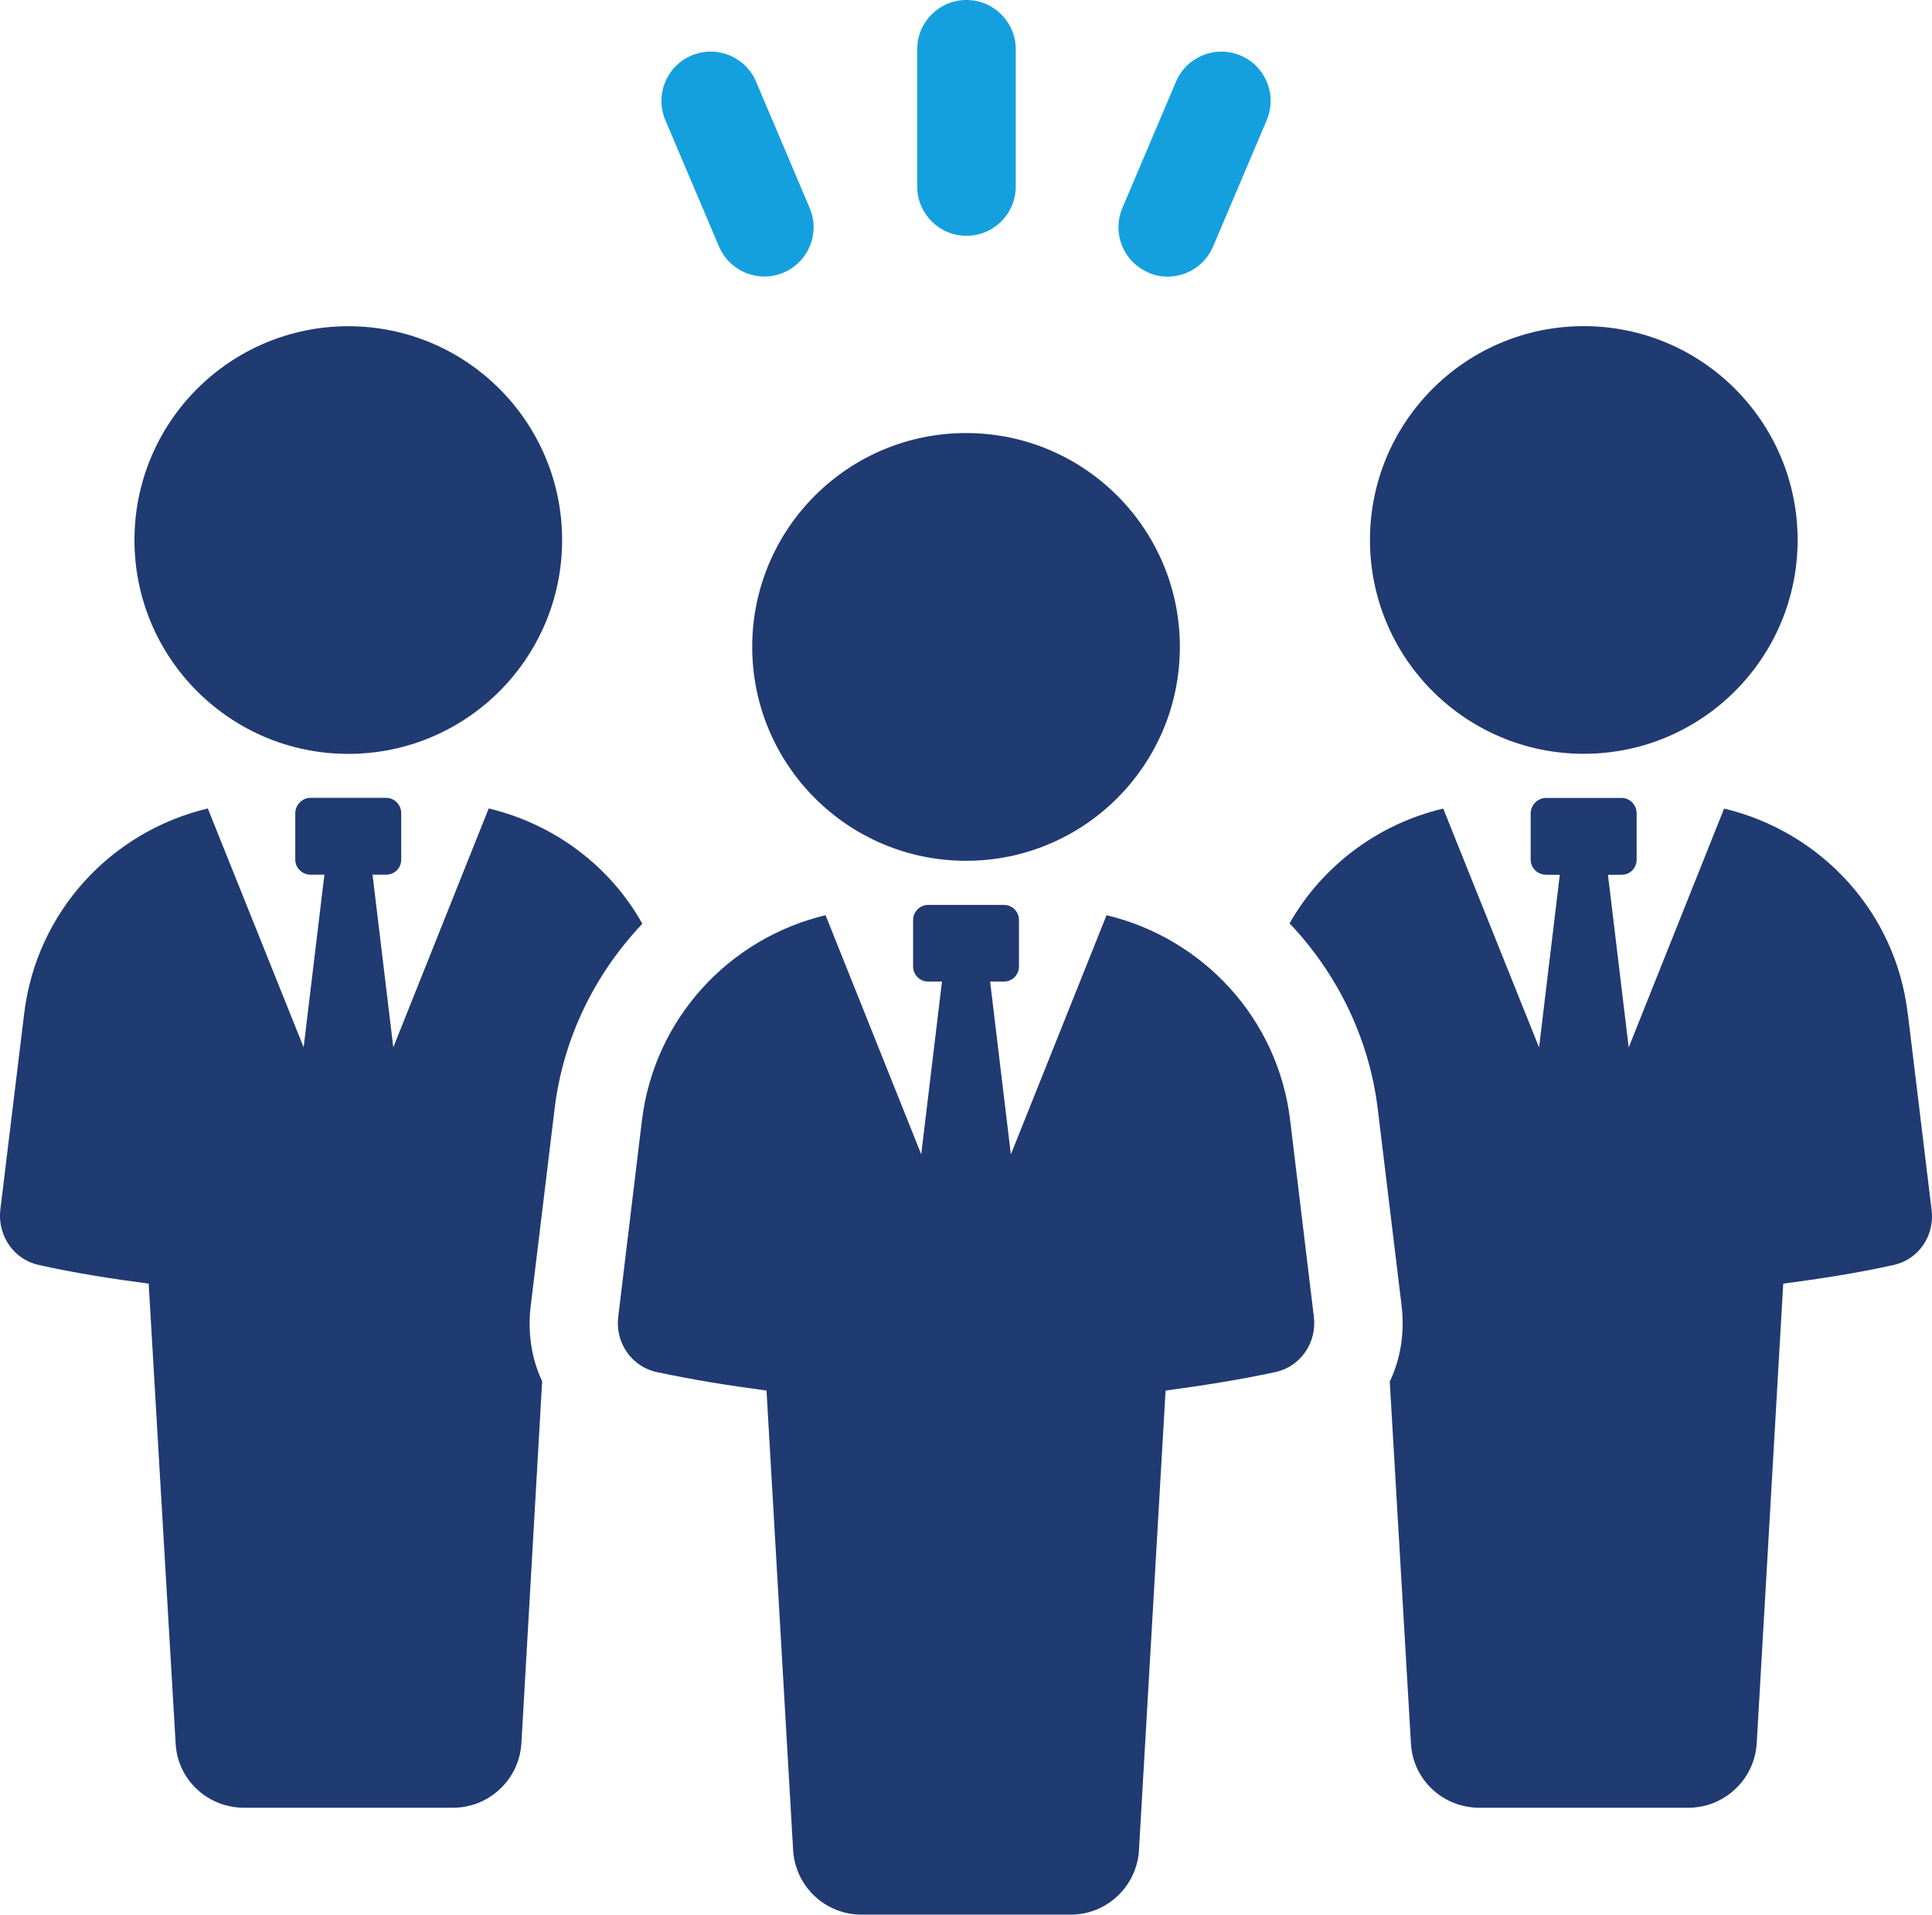 <?xml version="1.0" encoding="UTF-8"?><svg id="Layer_2" xmlns="http://www.w3.org/2000/svg" viewBox="0 0 221.55 219.57"><defs><style>.cls-1{fill:#203a72;}.cls-1,.cls-2{stroke-width:0px;}.cls-2{fill:#14a0de;}</style></defs><g id="Layer_1-2"><path class="cls-1" d="M63.58,127.3c.96-8.2,4.61-15.59,10.08-21.37-3.7-6.63-10.13-11.44-17.62-13.22l-10.94,27.39-2.38-19.8h1.57c.96,0,1.72-.76,1.72-1.72v-5.32c0-.96-.76-1.77-1.72-1.77h-8.71c-.91,0-1.72.81-1.72,1.77v5.32c0,.96.81,1.72,1.72,1.72h1.62l-2.38,19.8-10.99-27.39c-11.04,2.63-19.65,11.8-21.06,23.54L.03,138.79c-.3,2.94,1.57,5.67,4.46,6.28,4.1.91,8.3,1.57,12.56,2.13l3.09,52.71c.2,4.15,3.65,7.39,7.85,7.39h23.95c4.15,0,7.6-3.24,7.85-7.39l2.38-41.52c-1.22-2.58-1.67-5.52-1.32-8.56l2.73-22.53Z"/><path class="cls-1" d="M39.94,86.45c13.54,0,24.52-10.98,24.52-24.52s-10.98-24.52-24.52-24.52-24.52,10.98-24.52,24.52,10.98,24.52,24.52,24.52Z"/><path class="cls-1" d="M218.77,116.26c-1.37-11.75-10.03-20.91-21.06-23.54l-10.94,27.39-2.38-19.8h1.57c.96,0,1.72-.76,1.72-1.72v-5.32c0-.96-.76-1.77-1.72-1.77h-8.66c-.96,0-1.77.81-1.77,1.77v5.32c0,.96.81,1.72,1.77,1.72h1.57l-2.38,19.8-10.99-27.39c-7.49,1.77-13.87,6.58-17.62,13.16,5.47,5.77,9.16,13.22,10.13,21.42l2.73,22.53c.35,3.09-.15,6.03-1.37,8.61l2.43,41.47c.2,4.15,3.65,7.39,7.85,7.39h23.95c4.15,0,7.6-3.24,7.85-7.39l3.04-52.71c4.25-.56,8.51-1.22,12.61-2.13,2.89-.61,4.76-3.34,4.41-6.28l-2.73-22.53Z"/><path class="cls-1" d="M157.1,61.92c0,13.55,10.98,24.52,24.52,24.52s24.52-10.98,24.52-24.52-10.98-24.52-24.52-24.52-24.52,10.98-24.52,24.52Z"/><path class="cls-1" d="M126.89,104.95l-10.97,27.43-2.38-19.82h1.58c.96,0,1.73-.78,1.73-1.73v-5.33c0-.95-.77-1.73-1.73-1.73h-8.68c-.95,0-1.73.78-1.73,1.73v5.33c0,.95.77,1.73,1.73,1.73h1.58l-2.38,19.81-10.97-27.42c-11.04,2.64-19.64,11.83-21.06,23.55l-2.72,22.54c-.35,2.92,1.54,5.69,4.42,6.3,4.09.88,8.31,1.55,12.59,2.12l3.05,52.69c.24,4.17,3.68,7.41,7.85,7.41h23.96c4.17,0,7.61-3.25,7.85-7.41l3.05-52.69c4.28-.57,8.5-1.24,12.59-2.12,2.87-.61,4.77-3.38,4.42-6.3l-2.72-22.54c-1.39-11.73-10.02-20.91-21.06-23.55Z"/><path class="cls-1" d="M110.78,49.66c-13.54,0-24.52,10.98-24.52,24.52s10.98,24.53,24.52,24.53,24.52-10.98,24.52-24.53-10.98-24.52-24.52-24.52Z"/><path class="cls-2" d="M110.83,27.04c3.12,0,5.65-2.53,5.65-5.65V5.65c0-3.12-2.53-5.65-5.65-5.65s-5.65,2.53-5.65,5.65v15.74c0,3.12,2.53,5.65,5.65,5.65Z"/><path class="cls-2" d="M131.7,31.27c.72.31,1.47.45,2.2.45,2.2,0,4.29-1.29,5.21-3.45l6.15-14.49c1.22-2.87-.12-6.19-2.99-7.41-2.87-1.22-6.19.12-7.41,2.99l-6.15,14.49c-1.22,2.87.12,6.19,2.99,7.41Z"/><path class="cls-2" d="M82.45,28.27c.92,2.15,3.01,3.44,5.21,3.44.74,0,1.48-.15,2.2-.45,2.87-1.22,4.21-4.54,2.99-7.41l-6.15-14.49c-1.22-2.87-4.53-4.21-7.41-2.99-2.87,1.22-4.21,4.54-2.99,7.41l6.15,14.49Z"/></g></svg>